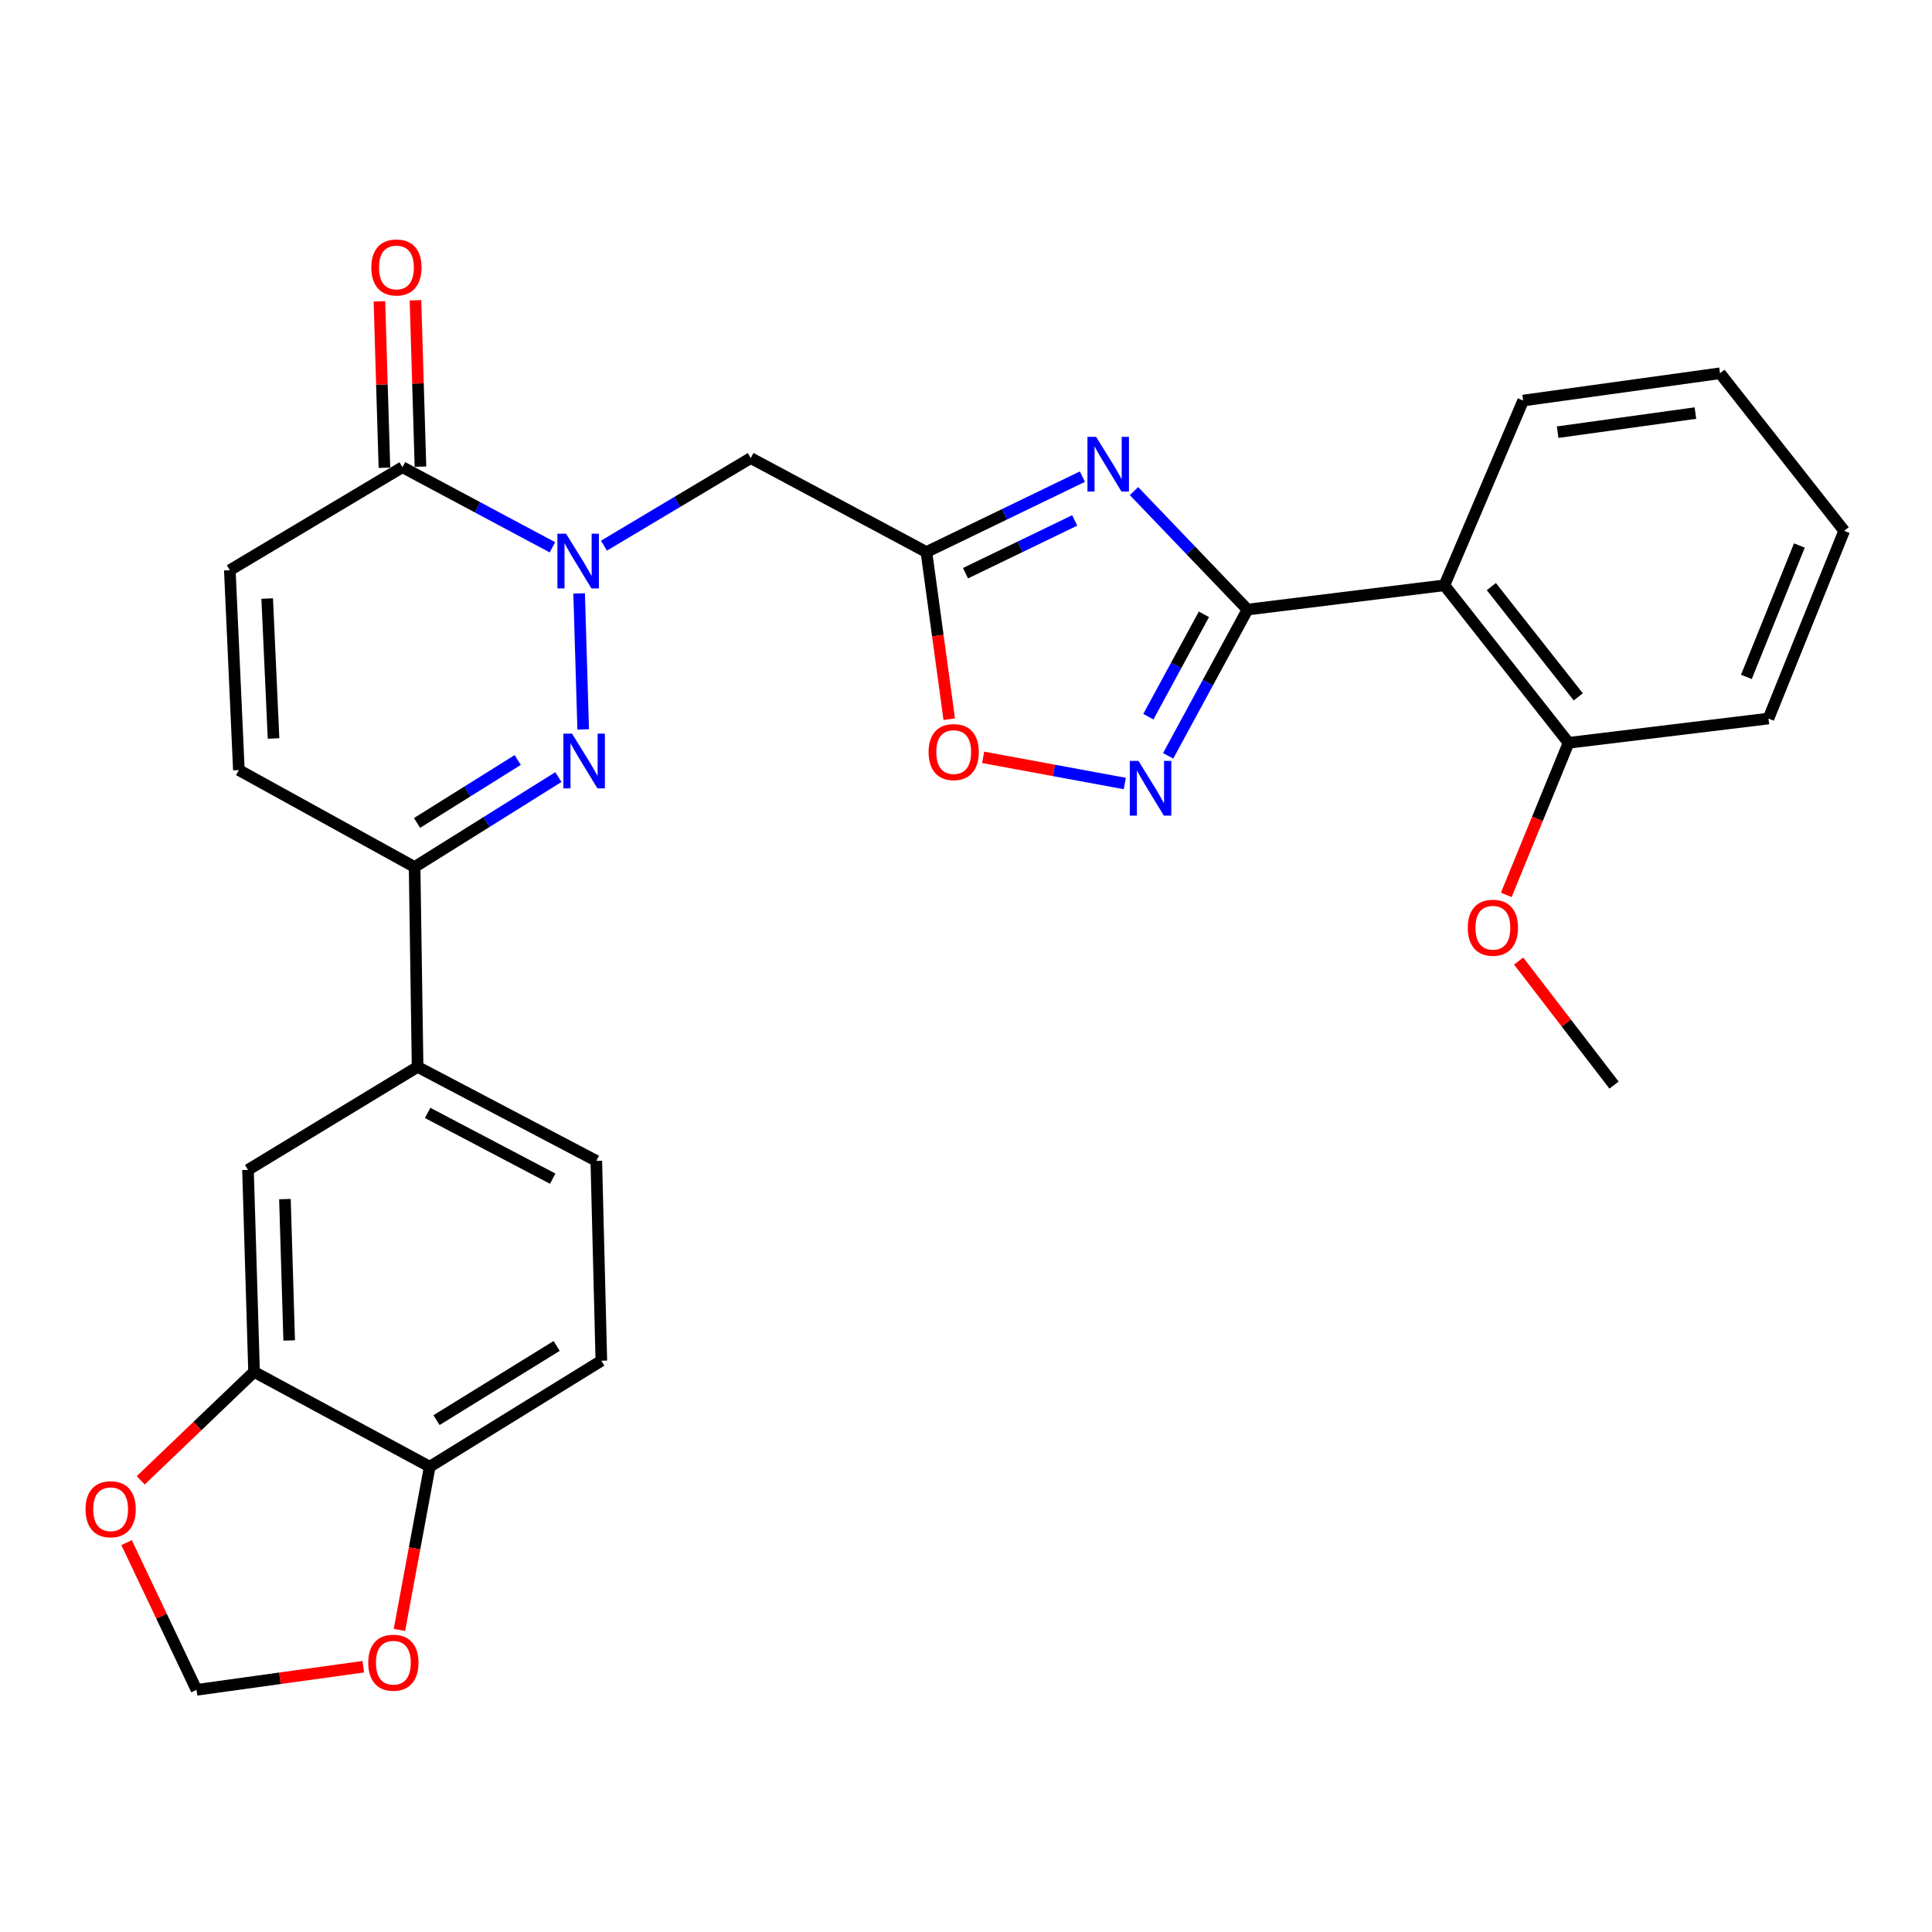 <?xml version='1.0' encoding='iso-8859-1'?>
<svg version='1.1' baseProfile='full'
              xmlns='http://www.w3.org/2000/svg'
                      xmlns:rdkit='http://www.rdkit.org/xml'
                      xmlns:xlink='http://www.w3.org/1999/xlink'
                  xml:space='preserve'
width='1000px' height='1000px' viewBox='0 0 1000 1000'>
<!-- END OF HEADER -->
<rect style='opacity:1.0;fill:#FFFFFF;stroke:none' width='1000' height='1000' x='0' y='0'> </rect>
<path class='bond-2' d='M 299.758,307.15 L 301.86,377.553' style='fill:none;fill-rule:evenodd;stroke:#0000FF;stroke-width:6px;stroke-linecap:butt;stroke-linejoin:miter;stroke-opacity:1' />
<path class='bond-5' d='M 312.598,282.44 L 350.592,259.768' style='fill:none;fill-rule:evenodd;stroke:#0000FF;stroke-width:6px;stroke-linecap:butt;stroke-linejoin:miter;stroke-opacity:1' />
<path class='bond-5' d='M 350.592,259.768 L 388.585,237.095' style='fill:none;fill-rule:evenodd;stroke:#000000;stroke-width:6px;stroke-linecap:butt;stroke-linejoin:miter;stroke-opacity:1' />
<path class='bond-7' d='M 285.94,283.289 L 247.121,262.556' style='fill:none;fill-rule:evenodd;stroke:#0000FF;stroke-width:6px;stroke-linecap:butt;stroke-linejoin:miter;stroke-opacity:1' />
<path class='bond-7' d='M 247.121,262.556 L 208.303,241.824' style='fill:none;fill-rule:evenodd;stroke:#000000;stroke-width:6px;stroke-linecap:butt;stroke-linejoin:miter;stroke-opacity:1' />
<path class='bond-0' d='M 645.711,315.515 L 616.331,284.851' style='fill:none;fill-rule:evenodd;stroke:#000000;stroke-width:6px;stroke-linecap:butt;stroke-linejoin:miter;stroke-opacity:1' />
<path class='bond-0' d='M 616.331,284.851 L 586.952,254.187' style='fill:none;fill-rule:evenodd;stroke:#0000FF;stroke-width:6px;stroke-linecap:butt;stroke-linejoin:miter;stroke-opacity:1' />
<path class='bond-6' d='M 645.711,315.515 L 747.615,302.948' style='fill:none;fill-rule:evenodd;stroke:#000000;stroke-width:6px;stroke-linecap:butt;stroke-linejoin:miter;stroke-opacity:1' />
<path class='bond-30' d='M 645.711,315.515 L 625.173,353.364' style='fill:none;fill-rule:evenodd;stroke:#000000;stroke-width:6px;stroke-linecap:butt;stroke-linejoin:miter;stroke-opacity:1' />
<path class='bond-30' d='M 625.173,353.364 L 604.636,391.214' style='fill:none;fill-rule:evenodd;stroke:#0000FF;stroke-width:6px;stroke-linecap:butt;stroke-linejoin:miter;stroke-opacity:1' />
<path class='bond-30' d='M 623.145,317.968 L 608.769,344.463' style='fill:none;fill-rule:evenodd;stroke:#000000;stroke-width:6px;stroke-linecap:butt;stroke-linejoin:miter;stroke-opacity:1' />
<path class='bond-30' d='M 608.769,344.463 L 594.393,370.958' style='fill:none;fill-rule:evenodd;stroke:#0000FF;stroke-width:6px;stroke-linecap:butt;stroke-linejoin:miter;stroke-opacity:1' />
<path class='bond-1' d='M 560.253,246.711 L 519.881,266.223' style='fill:none;fill-rule:evenodd;stroke:#0000FF;stroke-width:6px;stroke-linecap:butt;stroke-linejoin:miter;stroke-opacity:1' />
<path class='bond-1' d='M 519.881,266.223 L 479.509,285.735' style='fill:none;fill-rule:evenodd;stroke:#000000;stroke-width:6px;stroke-linecap:butt;stroke-linejoin:miter;stroke-opacity:1' />
<path class='bond-1' d='M 556.263,269.369 L 528.003,283.028' style='fill:none;fill-rule:evenodd;stroke:#0000FF;stroke-width:6px;stroke-linecap:butt;stroke-linejoin:miter;stroke-opacity:1' />
<path class='bond-1' d='M 528.003,283.028 L 499.742,296.686' style='fill:none;fill-rule:evenodd;stroke:#000000;stroke-width:6px;stroke-linecap:butt;stroke-linejoin:miter;stroke-opacity:1' />
<path class='bond-8' d='M 289.02,402.217 L 251.808,425.491' style='fill:none;fill-rule:evenodd;stroke:#0000FF;stroke-width:6px;stroke-linecap:butt;stroke-linejoin:miter;stroke-opacity:1' />
<path class='bond-8' d='M 251.808,425.491 L 214.597,448.764' style='fill:none;fill-rule:evenodd;stroke:#000000;stroke-width:6px;stroke-linecap:butt;stroke-linejoin:miter;stroke-opacity:1' />
<path class='bond-8' d='M 267.96,393.376 L 241.912,409.667' style='fill:none;fill-rule:evenodd;stroke:#0000FF;stroke-width:6px;stroke-linecap:butt;stroke-linejoin:miter;stroke-opacity:1' />
<path class='bond-8' d='M 241.912,409.667 L 215.863,425.958' style='fill:none;fill-rule:evenodd;stroke:#000000;stroke-width:6px;stroke-linecap:butt;stroke-linejoin:miter;stroke-opacity:1' />
<path class='bond-3' d='M 479.509,285.735 L 388.585,237.095' style='fill:none;fill-rule:evenodd;stroke:#000000;stroke-width:6px;stroke-linecap:butt;stroke-linejoin:miter;stroke-opacity:1' />
<path class='bond-9' d='M 479.509,285.735 L 485.415,328.995' style='fill:none;fill-rule:evenodd;stroke:#000000;stroke-width:6px;stroke-linecap:butt;stroke-linejoin:miter;stroke-opacity:1' />
<path class='bond-9' d='M 485.415,328.995 L 491.32,372.255' style='fill:none;fill-rule:evenodd;stroke:#FF0000;stroke-width:6px;stroke-linecap:butt;stroke-linejoin:miter;stroke-opacity:1' />
<path class='bond-4' d='M 582.195,405.542 L 545.539,398.772' style='fill:none;fill-rule:evenodd;stroke:#0000FF;stroke-width:6px;stroke-linecap:butt;stroke-linejoin:miter;stroke-opacity:1' />
<path class='bond-4' d='M 545.539,398.772 L 508.883,392.002' style='fill:none;fill-rule:evenodd;stroke:#FF0000;stroke-width:6px;stroke-linecap:butt;stroke-linejoin:miter;stroke-opacity:1' />
<path class='bond-18' d='M 747.615,302.948 L 811.891,384.478' style='fill:none;fill-rule:evenodd;stroke:#000000;stroke-width:6px;stroke-linecap:butt;stroke-linejoin:miter;stroke-opacity:1' />
<path class='bond-18' d='M 771.913,303.622 L 816.907,360.693' style='fill:none;fill-rule:evenodd;stroke:#000000;stroke-width:6px;stroke-linecap:butt;stroke-linejoin:miter;stroke-opacity:1' />
<path class='bond-23' d='M 747.615,302.948 L 788.385,207.316' style='fill:none;fill-rule:evenodd;stroke:#000000;stroke-width:6px;stroke-linecap:butt;stroke-linejoin:miter;stroke-opacity:1' />
<path class='bond-10' d='M 208.303,241.824 L 118.955,295.13' style='fill:none;fill-rule:evenodd;stroke:#000000;stroke-width:6px;stroke-linecap:butt;stroke-linejoin:miter;stroke-opacity:1' />
<path class='bond-20' d='M 217.63,241.543 L 216.336,198.482' style='fill:none;fill-rule:evenodd;stroke:#000000;stroke-width:6px;stroke-linecap:butt;stroke-linejoin:miter;stroke-opacity:1' />
<path class='bond-20' d='M 216.336,198.482 L 215.041,155.421' style='fill:none;fill-rule:evenodd;stroke:#FF0000;stroke-width:6px;stroke-linecap:butt;stroke-linejoin:miter;stroke-opacity:1' />
<path class='bond-20' d='M 198.975,242.104 L 197.68,199.043' style='fill:none;fill-rule:evenodd;stroke:#000000;stroke-width:6px;stroke-linecap:butt;stroke-linejoin:miter;stroke-opacity:1' />
<path class='bond-20' d='M 197.68,199.043 L 196.386,155.982' style='fill:none;fill-rule:evenodd;stroke:#FF0000;stroke-width:6px;stroke-linecap:butt;stroke-linejoin:miter;stroke-opacity:1' />
<path class='bond-12' d='M 214.597,448.764 L 216.152,552.224' style='fill:none;fill-rule:evenodd;stroke:#000000;stroke-width:6px;stroke-linecap:butt;stroke-linejoin:miter;stroke-opacity:1' />
<path class='bond-29' d='M 214.597,448.764 L 123.641,398.6' style='fill:none;fill-rule:evenodd;stroke:#000000;stroke-width:6px;stroke-linecap:butt;stroke-linejoin:miter;stroke-opacity:1' />
<path class='bond-11' d='M 118.955,295.13 L 123.641,398.6' style='fill:none;fill-rule:evenodd;stroke:#000000;stroke-width:6px;stroke-linecap:butt;stroke-linejoin:miter;stroke-opacity:1' />
<path class='bond-11' d='M 138.302,309.806 L 141.583,382.235' style='fill:none;fill-rule:evenodd;stroke:#000000;stroke-width:6px;stroke-linecap:butt;stroke-linejoin:miter;stroke-opacity:1' />
<path class='bond-14' d='M 216.152,552.224 L 128.359,605.53' style='fill:none;fill-rule:evenodd;stroke:#000000;stroke-width:6px;stroke-linecap:butt;stroke-linejoin:miter;stroke-opacity:1' />
<path class='bond-21' d='M 216.152,552.224 L 308.642,600.854' style='fill:none;fill-rule:evenodd;stroke:#000000;stroke-width:6px;stroke-linecap:butt;stroke-linejoin:miter;stroke-opacity:1' />
<path class='bond-21' d='M 221.34,576.038 L 286.082,610.079' style='fill:none;fill-rule:evenodd;stroke:#000000;stroke-width:6px;stroke-linecap:butt;stroke-linejoin:miter;stroke-opacity:1' />
<path class='bond-13' d='M 131.501,710.068 L 128.359,605.53' style='fill:none;fill-rule:evenodd;stroke:#000000;stroke-width:6px;stroke-linecap:butt;stroke-linejoin:miter;stroke-opacity:1' />
<path class='bond-13' d='M 149.685,693.827 L 147.486,620.65' style='fill:none;fill-rule:evenodd;stroke:#000000;stroke-width:6px;stroke-linecap:butt;stroke-linejoin:miter;stroke-opacity:1' />
<path class='bond-16' d='M 131.501,710.068 L 102.17,738.137' style='fill:none;fill-rule:evenodd;stroke:#000000;stroke-width:6px;stroke-linecap:butt;stroke-linejoin:miter;stroke-opacity:1' />
<path class='bond-16' d='M 102.17,738.137 L 72.839,766.206' style='fill:none;fill-rule:evenodd;stroke:#FF0000;stroke-width:6px;stroke-linecap:butt;stroke-linejoin:miter;stroke-opacity:1' />
<path class='bond-31' d='M 131.501,710.068 L 222.425,759.165' style='fill:none;fill-rule:evenodd;stroke:#000000;stroke-width:6px;stroke-linecap:butt;stroke-linejoin:miter;stroke-opacity:1' />
<path class='bond-15' d='M 222.425,759.165 L 311.255,704.314' style='fill:none;fill-rule:evenodd;stroke:#000000;stroke-width:6px;stroke-linecap:butt;stroke-linejoin:miter;stroke-opacity:1' />
<path class='bond-15' d='M 225.944,735.057 L 288.124,696.661' style='fill:none;fill-rule:evenodd;stroke:#000000;stroke-width:6px;stroke-linecap:butt;stroke-linejoin:miter;stroke-opacity:1' />
<path class='bond-17' d='M 222.425,759.165 L 214.584,801.399' style='fill:none;fill-rule:evenodd;stroke:#000000;stroke-width:6px;stroke-linecap:butt;stroke-linejoin:miter;stroke-opacity:1' />
<path class='bond-17' d='M 214.584,801.399 L 206.743,843.633' style='fill:none;fill-rule:evenodd;stroke:#FF0000;stroke-width:6px;stroke-linecap:butt;stroke-linejoin:miter;stroke-opacity:1' />
<path class='bond-19' d='M 65.514,798.455 L 83.618,836.559' style='fill:none;fill-rule:evenodd;stroke:#FF0000;stroke-width:6px;stroke-linecap:butt;stroke-linejoin:miter;stroke-opacity:1' />
<path class='bond-19' d='M 83.618,836.559 L 101.722,874.663' style='fill:none;fill-rule:evenodd;stroke:#000000;stroke-width:6px;stroke-linecap:butt;stroke-linejoin:miter;stroke-opacity:1' />
<path class='bond-32' d='M 188.034,862.69 L 144.878,868.676' style='fill:none;fill-rule:evenodd;stroke:#FF0000;stroke-width:6px;stroke-linecap:butt;stroke-linejoin:miter;stroke-opacity:1' />
<path class='bond-32' d='M 144.878,868.676 L 101.722,874.663' style='fill:none;fill-rule:evenodd;stroke:#000000;stroke-width:6px;stroke-linecap:butt;stroke-linejoin:miter;stroke-opacity:1' />
<path class='bond-24' d='M 811.891,384.478 L 795.767,423.842' style='fill:none;fill-rule:evenodd;stroke:#000000;stroke-width:6px;stroke-linecap:butt;stroke-linejoin:miter;stroke-opacity:1' />
<path class='bond-24' d='M 795.767,423.842 L 779.642,463.205' style='fill:none;fill-rule:evenodd;stroke:#FF0000;stroke-width:6px;stroke-linecap:butt;stroke-linejoin:miter;stroke-opacity:1' />
<path class='bond-25' d='M 811.891,384.478 L 915.362,371.911' style='fill:none;fill-rule:evenodd;stroke:#000000;stroke-width:6px;stroke-linecap:butt;stroke-linejoin:miter;stroke-opacity:1' />
<path class='bond-22' d='M 308.642,600.854 L 311.255,704.314' style='fill:none;fill-rule:evenodd;stroke:#000000;stroke-width:6px;stroke-linecap:butt;stroke-linejoin:miter;stroke-opacity:1' />
<path class='bond-27' d='M 788.385,207.316 L 890.269,193.204' style='fill:none;fill-rule:evenodd;stroke:#000000;stroke-width:6px;stroke-linecap:butt;stroke-linejoin:miter;stroke-opacity:1' />
<path class='bond-27' d='M 806.229,223.687 L 877.547,213.808' style='fill:none;fill-rule:evenodd;stroke:#000000;stroke-width:6px;stroke-linecap:butt;stroke-linejoin:miter;stroke-opacity:1' />
<path class='bond-26' d='M 786.047,497.44 L 810.732,529.54' style='fill:none;fill-rule:evenodd;stroke:#FF0000;stroke-width:6px;stroke-linecap:butt;stroke-linejoin:miter;stroke-opacity:1' />
<path class='bond-26' d='M 810.732,529.54 L 835.418,561.639' style='fill:none;fill-rule:evenodd;stroke:#000000;stroke-width:6px;stroke-linecap:butt;stroke-linejoin:miter;stroke-opacity:1' />
<path class='bond-33' d='M 915.362,371.911 L 954.545,274.755' style='fill:none;fill-rule:evenodd;stroke:#000000;stroke-width:6px;stroke-linecap:butt;stroke-linejoin:miter;stroke-opacity:1' />
<path class='bond-33' d='M 903.93,350.356 L 931.359,282.347' style='fill:none;fill-rule:evenodd;stroke:#000000;stroke-width:6px;stroke-linecap:butt;stroke-linejoin:miter;stroke-opacity:1' />
<path class='bond-28' d='M 890.269,193.204 L 954.545,274.755' style='fill:none;fill-rule:evenodd;stroke:#000000;stroke-width:6px;stroke-linecap:butt;stroke-linejoin:miter;stroke-opacity:1' />
<path  class='atom-0' d='M 292.998 276.241
L 302.278 291.241
Q 303.198 292.721, 304.678 295.401
Q 306.158 298.081, 306.238 298.241
L 306.238 276.241
L 309.998 276.241
L 309.998 304.561
L 306.118 304.561
L 296.158 288.161
Q 294.998 286.241, 293.758 284.041
Q 292.558 281.841, 292.198 281.161
L 292.198 304.561
L 288.518 304.561
L 288.518 276.241
L 292.998 276.241
' fill='#0000FF'/>
<path  class='atom-2' d='M 567.346 226.098
L 576.626 241.098
Q 577.546 242.578, 579.026 245.258
Q 580.506 247.938, 580.586 248.098
L 580.586 226.098
L 584.346 226.098
L 584.346 254.418
L 580.466 254.418
L 570.506 238.018
Q 569.346 236.098, 568.106 233.898
Q 566.906 231.698, 566.546 231.018
L 566.546 254.418
L 562.866 254.418
L 562.866 226.098
L 567.346 226.098
' fill='#0000FF'/>
<path  class='atom-3' d='M 296.088 379.722
L 305.368 394.722
Q 306.288 396.202, 307.768 398.882
Q 309.248 401.562, 309.328 401.722
L 309.328 379.722
L 313.088 379.722
L 313.088 408.042
L 309.208 408.042
L 299.248 391.642
Q 298.088 389.722, 296.848 387.522
Q 295.648 385.322, 295.288 384.642
L 295.288 408.042
L 291.608 408.042
L 291.608 379.722
L 296.088 379.722
' fill='#0000FF'/>
<path  class='atom-5' d='M 589.266 393.844
L 598.546 408.844
Q 599.466 410.324, 600.946 413.004
Q 602.426 415.684, 602.506 415.844
L 602.506 393.844
L 606.266 393.844
L 606.266 422.164
L 602.386 422.164
L 592.426 405.764
Q 591.266 403.844, 590.026 401.644
Q 588.826 399.444, 588.466 398.764
L 588.466 422.164
L 584.786 422.164
L 584.786 393.844
L 589.266 393.844
' fill='#0000FF'/>
<path  class='atom-10' d='M 480.631 389.265
Q 480.631 382.465, 483.991 378.665
Q 487.351 374.865, 493.631 374.865
Q 499.911 374.865, 503.271 378.665
Q 506.631 382.465, 506.631 389.265
Q 506.631 396.145, 503.231 400.065
Q 499.831 403.945, 493.631 403.945
Q 487.391 403.945, 483.991 400.065
Q 480.631 396.185, 480.631 389.265
M 493.631 400.745
Q 497.951 400.745, 500.271 397.865
Q 502.631 394.945, 502.631 389.265
Q 502.631 383.705, 500.271 380.905
Q 497.951 378.065, 493.631 378.065
Q 489.311 378.065, 486.951 380.865
Q 484.631 383.665, 484.631 389.265
Q 484.631 394.985, 486.951 397.865
Q 489.311 400.745, 493.631 400.745
' fill='#FF0000'/>
<path  class='atom-17' d='M 44.271 781.185
Q 44.271 774.385, 47.631 770.585
Q 50.991 766.785, 57.271 766.785
Q 63.551 766.785, 66.911 770.585
Q 70.271 774.385, 70.271 781.185
Q 70.271 788.065, 66.871 791.985
Q 63.471 795.865, 57.271 795.865
Q 51.031 795.865, 47.631 791.985
Q 44.271 788.105, 44.271 781.185
M 57.271 792.665
Q 61.591 792.665, 63.911 789.785
Q 66.271 786.865, 66.271 781.185
Q 66.271 775.625, 63.911 772.825
Q 61.591 769.985, 57.271 769.985
Q 52.951 769.985, 50.591 772.785
Q 48.271 775.585, 48.271 781.185
Q 48.271 786.905, 50.591 789.785
Q 52.951 792.665, 57.271 792.665
' fill='#FF0000'/>
<path  class='atom-18' d='M 190.606 860.61
Q 190.606 853.81, 193.966 850.01
Q 197.326 846.21, 203.606 846.21
Q 209.886 846.21, 213.246 850.01
Q 216.606 853.81, 216.606 860.61
Q 216.606 867.49, 213.206 871.41
Q 209.806 875.29, 203.606 875.29
Q 197.366 875.29, 193.966 871.41
Q 190.606 867.53, 190.606 860.61
M 203.606 872.09
Q 207.926 872.09, 210.246 869.21
Q 212.606 866.29, 212.606 860.61
Q 212.606 855.05, 210.246 852.25
Q 207.926 849.41, 203.606 849.41
Q 199.286 849.41, 196.926 852.21
Q 194.606 855.01, 194.606 860.61
Q 194.606 866.33, 196.926 869.21
Q 199.286 872.09, 203.606 872.09
' fill='#FF0000'/>
<path  class='atom-21' d='M 192.192 138.433
Q 192.192 131.633, 195.552 127.833
Q 198.912 124.033, 205.192 124.033
Q 211.472 124.033, 214.832 127.833
Q 218.192 131.633, 218.192 138.433
Q 218.192 145.313, 214.792 149.233
Q 211.392 153.113, 205.192 153.113
Q 198.952 153.113, 195.552 149.233
Q 192.192 145.353, 192.192 138.433
M 205.192 149.913
Q 209.512 149.913, 211.832 147.033
Q 214.192 144.113, 214.192 138.433
Q 214.192 132.873, 211.832 130.073
Q 209.512 127.233, 205.192 127.233
Q 200.872 127.233, 198.512 130.033
Q 196.192 132.833, 196.192 138.433
Q 196.192 144.153, 198.512 147.033
Q 200.872 149.913, 205.192 149.913
' fill='#FF0000'/>
<path  class='atom-25' d='M 759.718 480.189
Q 759.718 473.389, 763.078 469.589
Q 766.438 465.789, 772.718 465.789
Q 778.998 465.789, 782.358 469.589
Q 785.718 473.389, 785.718 480.189
Q 785.718 487.069, 782.318 490.989
Q 778.918 494.869, 772.718 494.869
Q 766.478 494.869, 763.078 490.989
Q 759.718 487.109, 759.718 480.189
M 772.718 491.669
Q 777.038 491.669, 779.358 488.789
Q 781.718 485.869, 781.718 480.189
Q 781.718 474.629, 779.358 471.829
Q 777.038 468.989, 772.718 468.989
Q 768.398 468.989, 766.038 471.789
Q 763.718 474.589, 763.718 480.189
Q 763.718 485.909, 766.038 488.789
Q 768.398 491.669, 772.718 491.669
' fill='#FF0000'/>
</svg>
